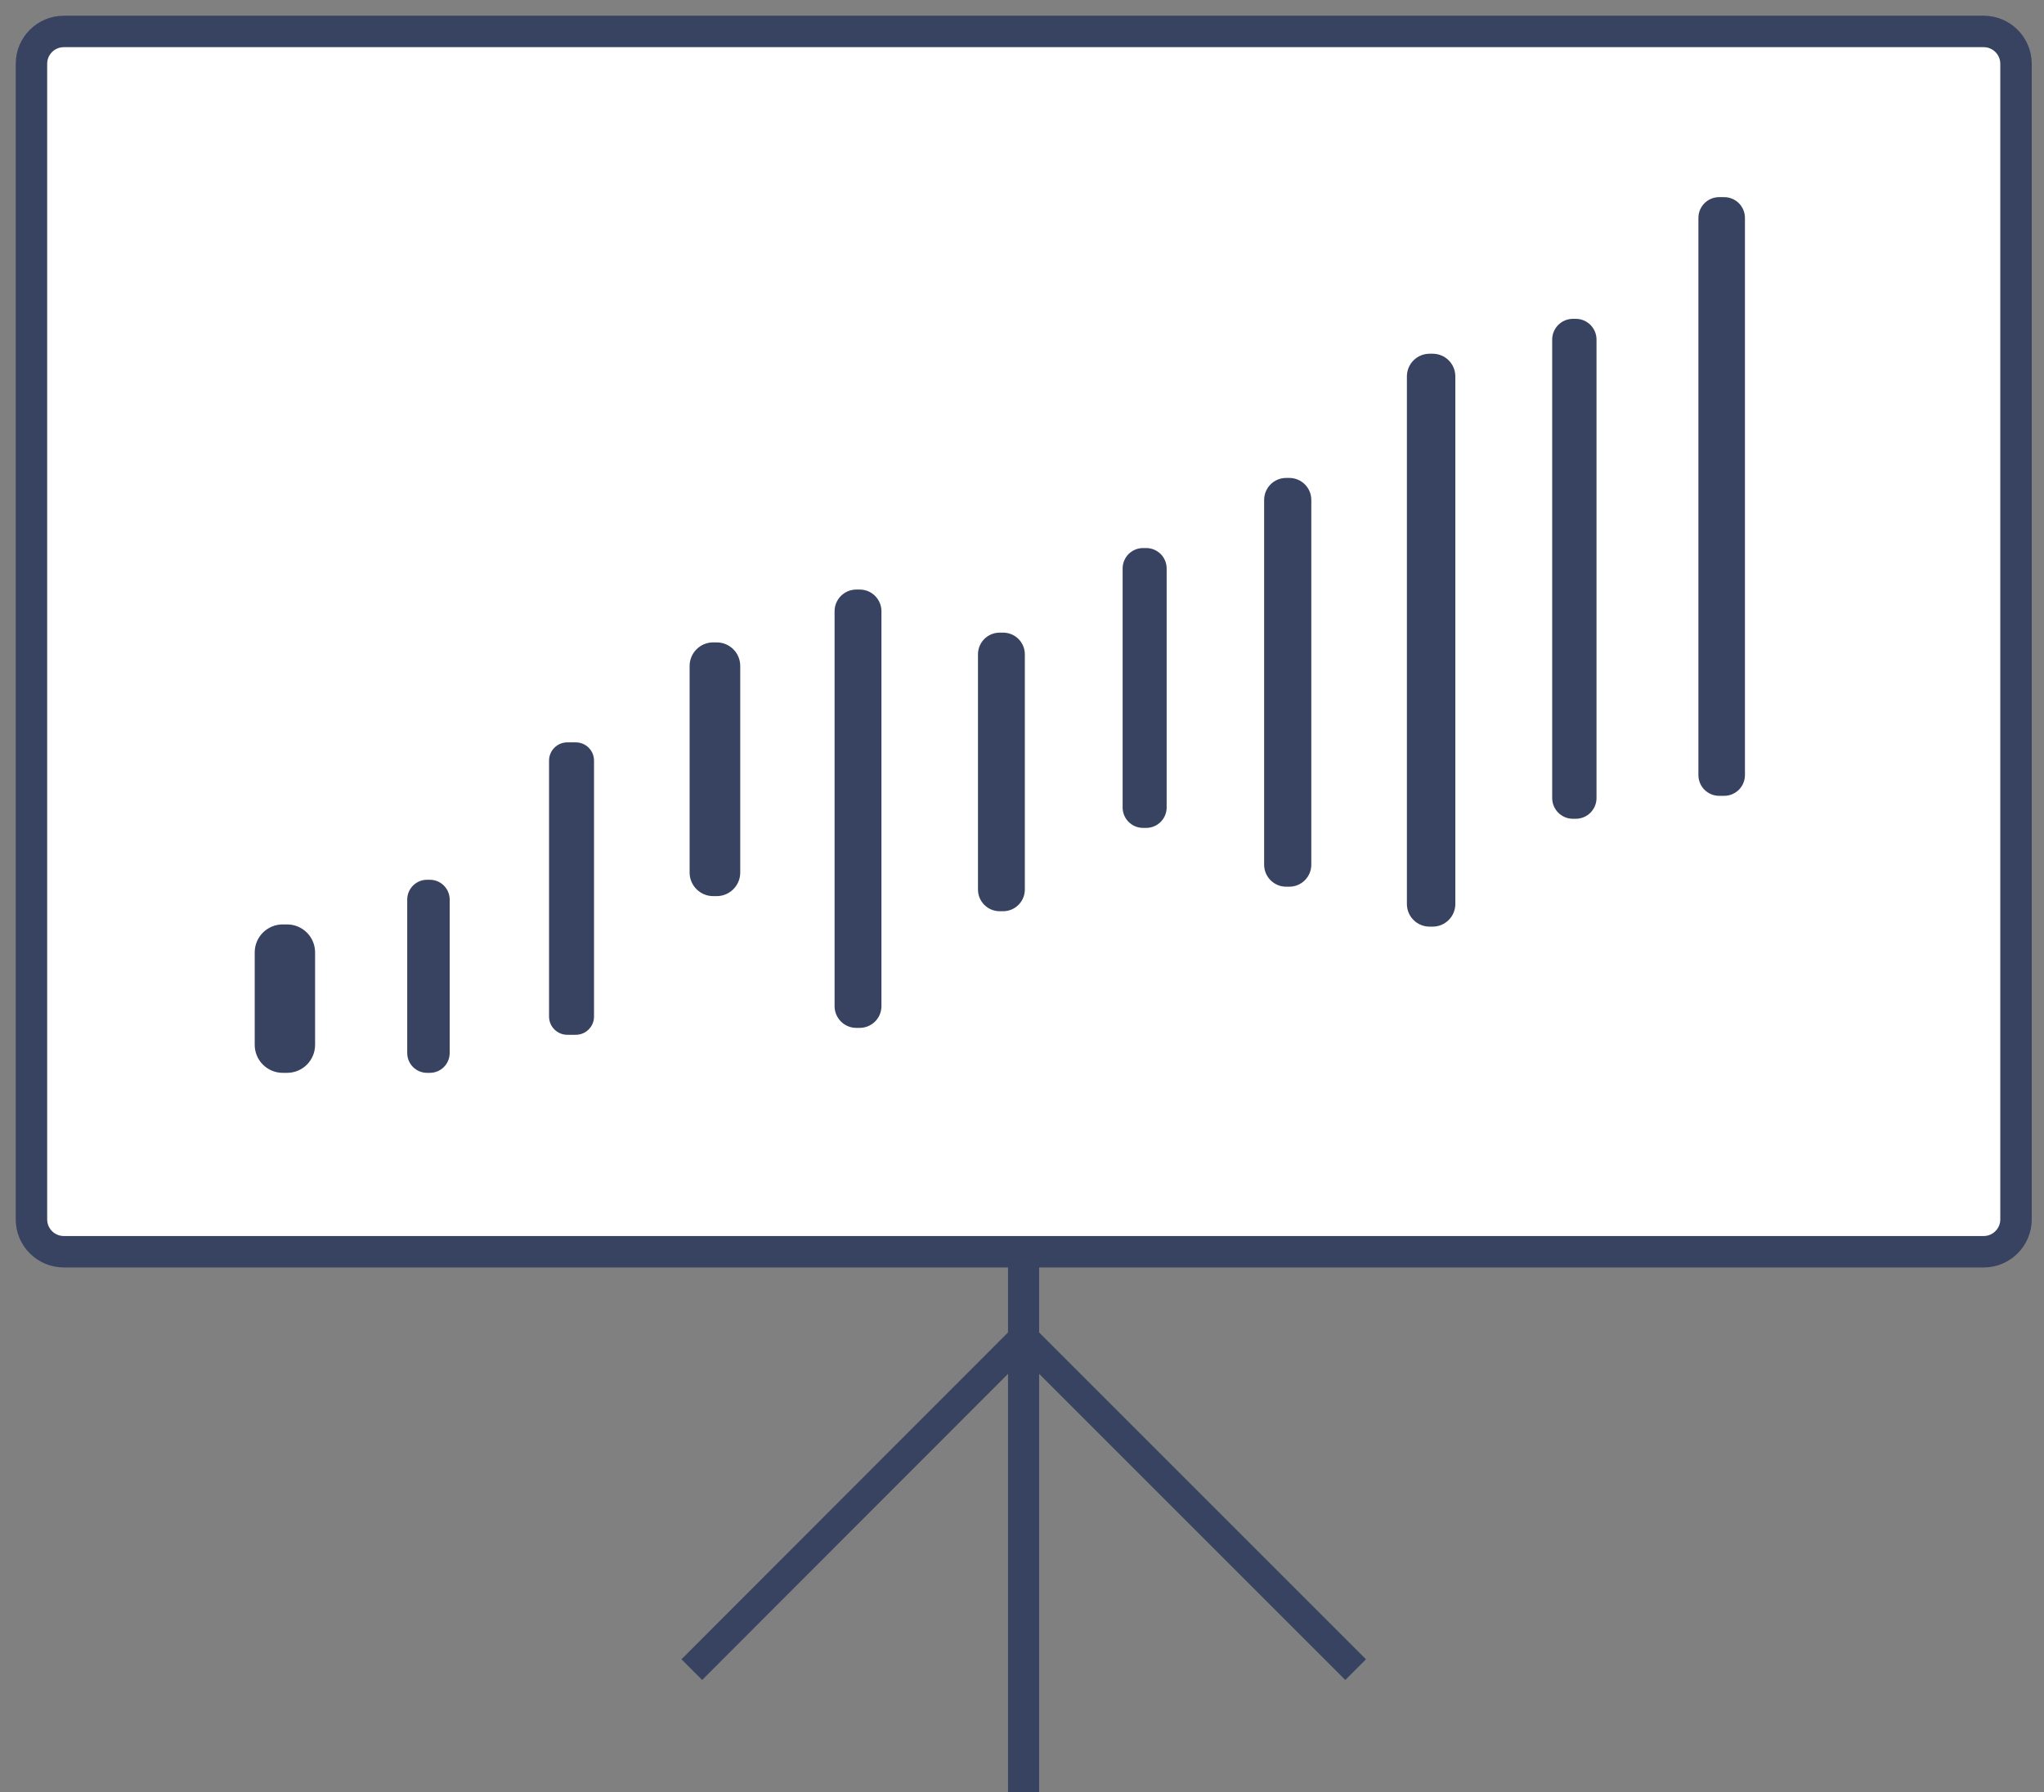 <svg width="65" height="57" viewBox="0 0 65 57" fill="none" xmlns="http://www.w3.org/2000/svg">
<rect x="0" y="0" width="65" height="57" fill="#808080" stroke="none"/>
<path d="M63.08 1H2.03C1.461 1 1 1.461 1 2.03V38.78C1 39.349 1.461 39.81 2.03 39.81H63.08C63.649 39.81 64.11 39.349 64.11 38.78V2.03C64.11 1.461 63.649 1 63.08 1Z" fill="white" stroke="#374360" stroke-miterlimit="10"/>
<path d="M9.13 29.4H8.99C8.498 29.4 8.1 29.798 8.1 30.29V33.23C8.1 33.721 8.498 34.12 8.99 34.12H9.13C9.622 34.12 10.02 33.721 10.02 33.23V30.29C10.02 29.798 9.622 29.4 9.13 29.4Z" fill="#374360"/>
<path d="M13.67 27.98H13.58C13.232 27.98 12.95 28.262 12.95 28.61V33.49C12.95 33.838 13.232 34.12 13.58 34.12H13.67C14.018 34.12 14.3 33.838 14.3 33.49V28.61C14.3 28.262 14.018 27.98 13.67 27.98Z" fill="#374360"/>
<path d="M18.31 23.61H18.04C17.72 23.61 17.46 23.869 17.46 24.19V32.33C17.46 32.65 17.72 32.91 18.04 32.91H18.31C18.63 32.91 18.89 32.65 18.89 32.33V24.19C18.89 23.869 18.63 23.61 18.31 23.61Z" fill="#374360"/>
<path d="M22.79 20.43H22.68C22.266 20.43 21.93 20.766 21.93 21.18V27.75C21.93 28.164 22.266 28.5 22.68 28.5H22.79C23.204 28.5 23.54 28.164 23.54 27.75V21.18C23.54 20.766 23.204 20.43 22.79 20.43Z" fill="#374360"/>
<path d="M27.34 18.75H27.23C26.849 18.75 26.54 19.059 26.54 19.44V32C26.54 32.381 26.849 32.69 27.23 32.69H27.34C27.721 32.69 28.03 32.381 28.03 32V19.44C28.03 19.059 27.721 18.75 27.34 18.75Z" fill="#374360"/>
<path d="M31.9 20.12H31.79C31.409 20.12 31.1 20.429 31.1 20.81V28.29C31.1 28.671 31.409 28.98 31.79 28.98H31.9C32.281 28.98 32.59 28.671 32.59 28.29V20.81C32.59 20.429 32.281 20.12 31.9 20.12Z" fill="#374360"/>
<path d="M36.45 17.43H36.35C35.991 17.43 35.7 17.721 35.7 18.08V25.68C35.7 26.039 35.991 26.33 36.35 26.33H36.45C36.809 26.33 37.1 26.039 37.1 25.68V18.08C37.1 17.721 36.809 17.43 36.45 17.43Z" fill="#374360"/>
<path d="M41 15.2H40.9C40.513 15.2 40.2 15.513 40.2 15.9V27.5C40.2 27.887 40.513 28.2 40.9 28.2H41C41.386 28.2 41.7 27.887 41.7 27.5V15.9C41.7 15.513 41.386 15.2 41 15.2Z" fill="#374360"/>
<path d="M45.56 11.25H45.46C45.062 11.25 44.74 11.572 44.74 11.97V28.75C44.74 29.148 45.062 29.47 45.46 29.47H45.56C45.958 29.47 46.28 29.148 46.28 28.75V11.97C46.28 11.572 45.958 11.25 45.56 11.25Z" fill="#374360"/>
<path d="M50.11 10.14H50.02C49.656 10.14 49.36 10.436 49.36 10.8V25.38C49.36 25.745 49.656 26.04 50.02 26.04H50.11C50.474 26.04 50.77 25.745 50.77 25.38V10.8C50.77 10.436 50.474 10.14 50.11 10.14Z" fill="#374360"/>
<path d="M54.83 6.27H54.67C54.305 6.27 54.01 6.565 54.01 6.93V24.65C54.01 25.015 54.305 25.31 54.67 25.31H54.83C55.194 25.31 55.49 25.015 55.49 24.65V6.93C55.49 6.565 55.194 6.27 54.83 6.27Z" fill="#374360"/>
<path d="M32.55 39.78V57" stroke="#374360" stroke-width="0.99" stroke-miterlimit="10"/>
<path d="M22 53.1L32.55 42.54L43.11 53.1" stroke="#374360" stroke-width="0.93" stroke-miterlimit="10"/>
</svg>

